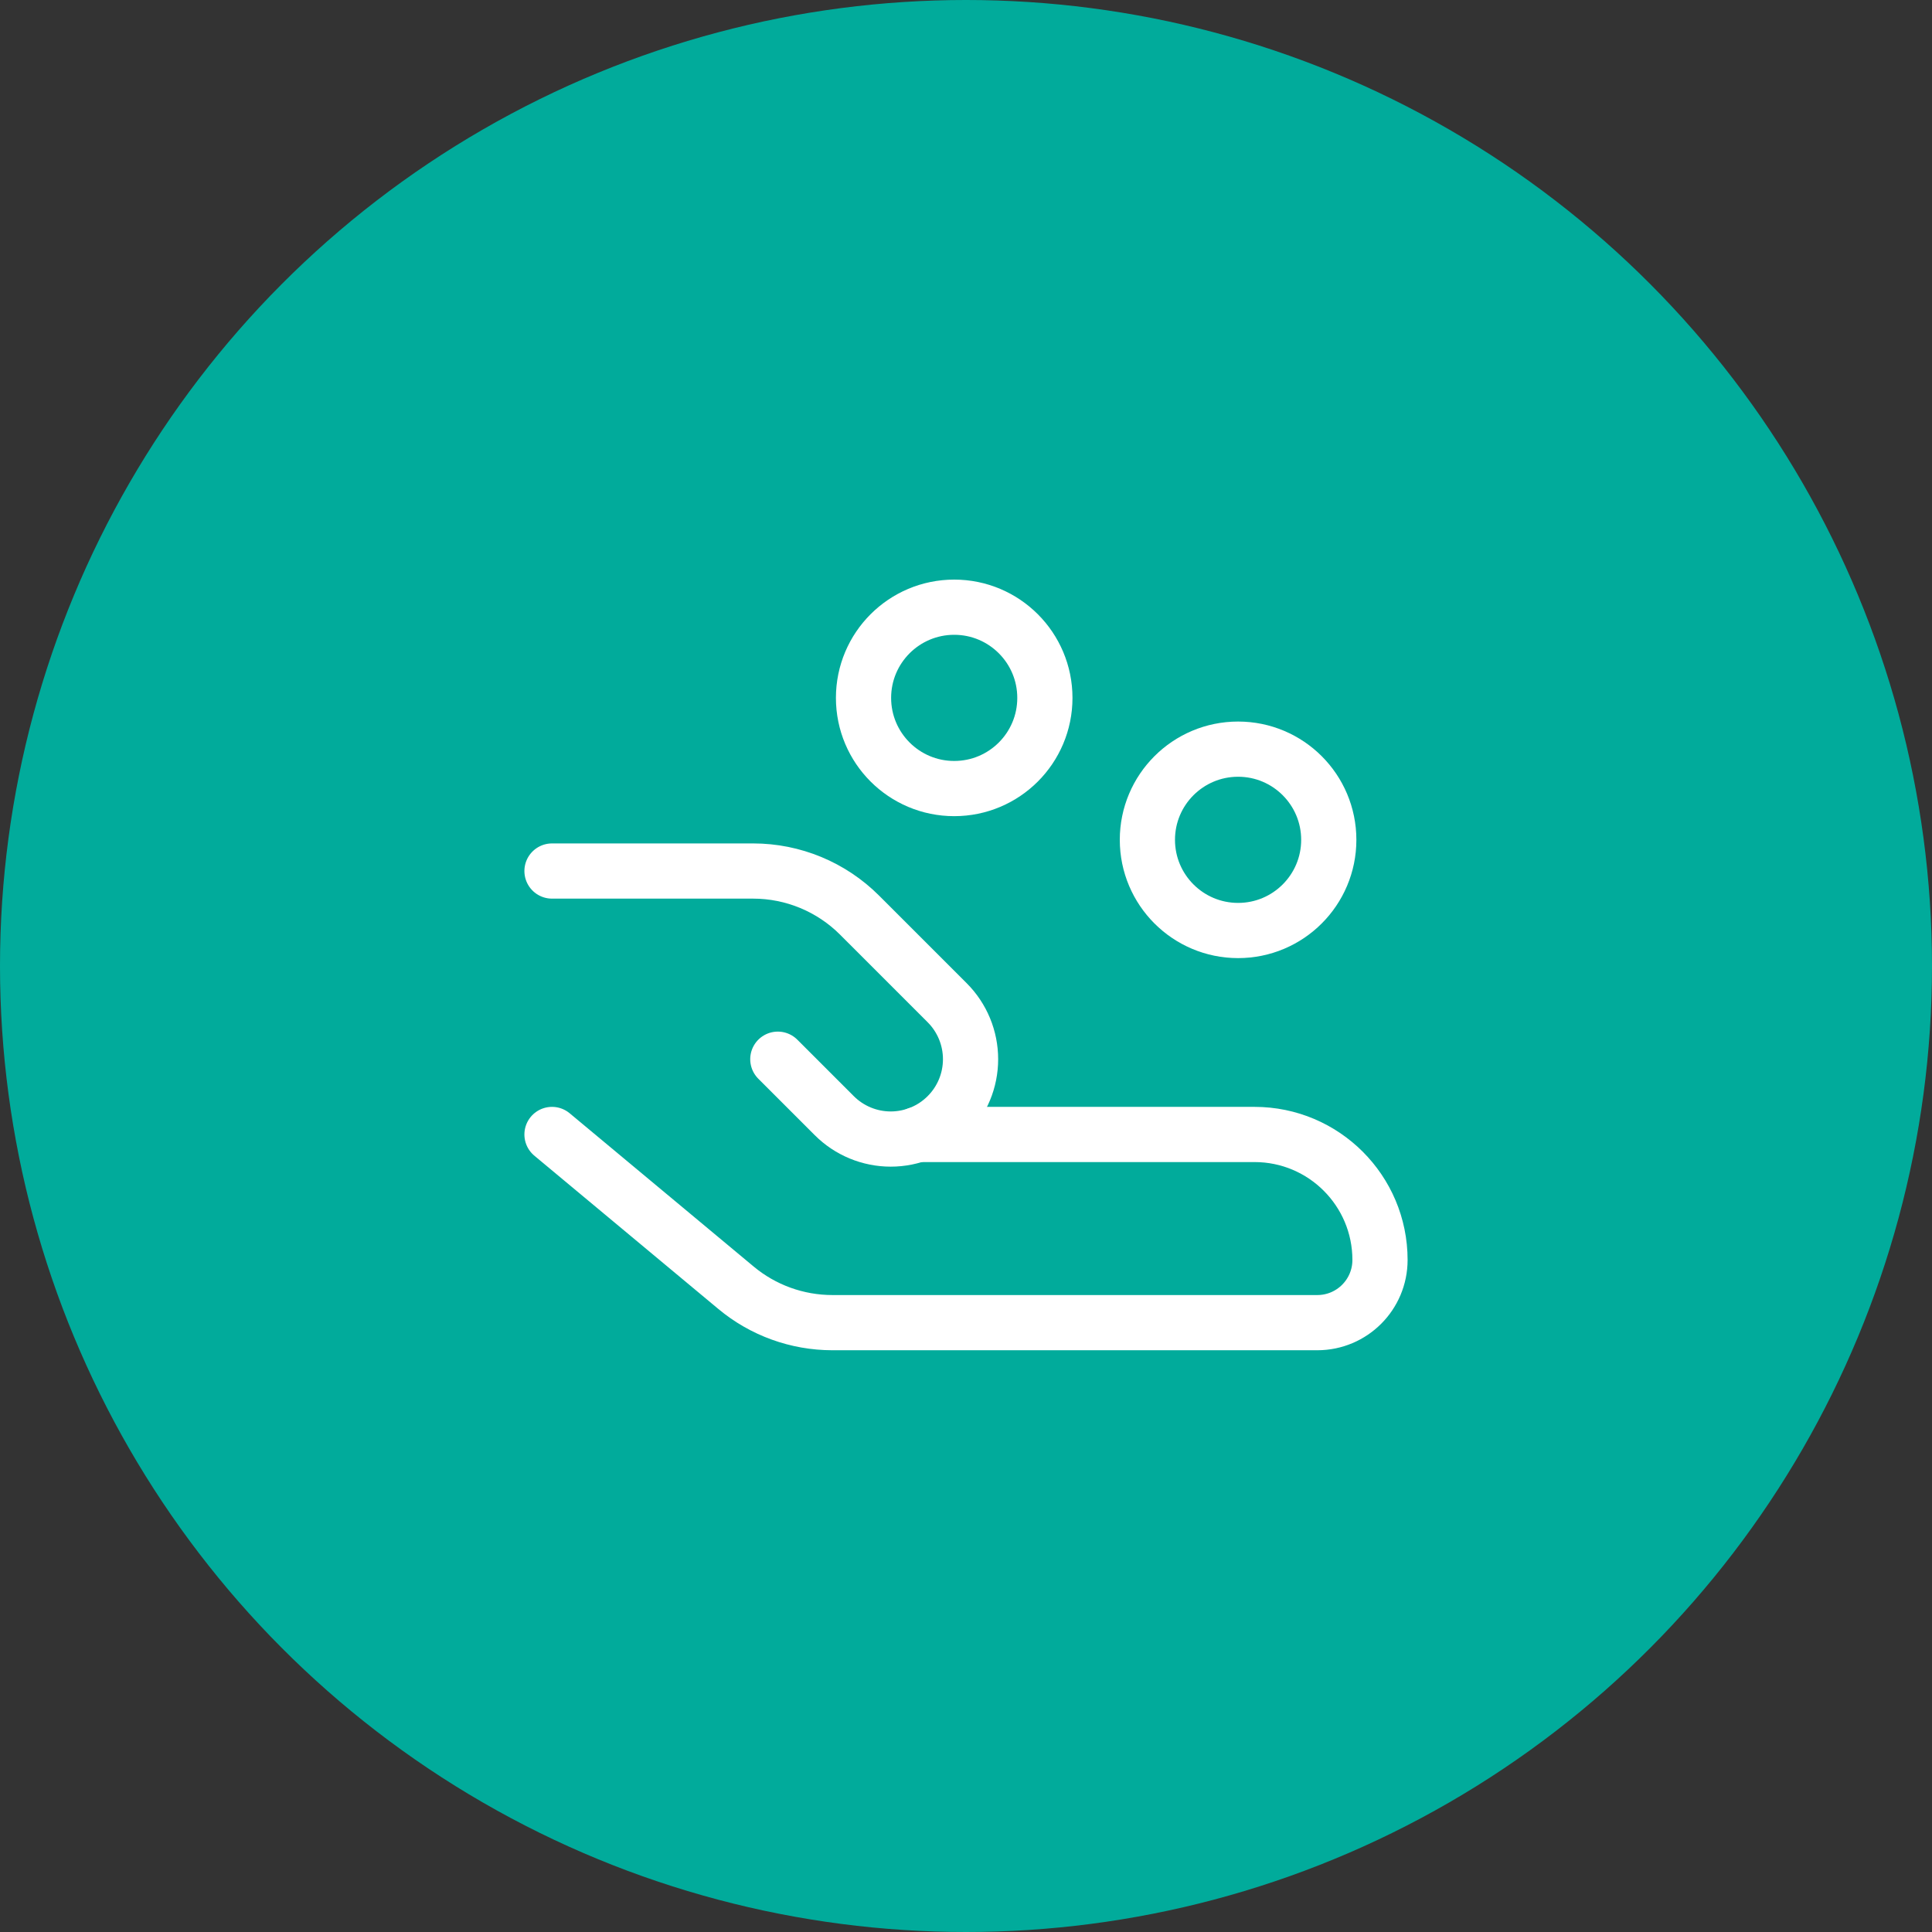 <svg width="70" height="70" viewBox="0 0 70 70" fill="none" xmlns="http://www.w3.org/2000/svg">
<rect x="0" y="0" width="70" height="70" fill="#333333" stroke="none"/>
<circle cx="35" cy="35" r="35" fill="#01AB9B"/>
<path d="M20 41.104L26.666 46.657C27.645 47.474 28.881 47.921 30.156 47.922H47.728C48.983 47.922 50 46.905 50 45.65C50 43.141 47.965 41.104 45.454 41.104H33.238" stroke="white" stroke-width="2" stroke-linecap="round" stroke-linejoin="round"/>
<path d="M28.182 38.377L30.227 40.422C30.77 40.965 31.506 41.27 32.273 41.27C33.04 41.27 33.776 40.965 34.318 40.422C34.861 39.88 35.165 39.144 35.165 38.377C35.165 37.61 34.861 36.874 34.318 36.331L31.144 33.157C30.121 32.134 28.734 31.559 27.287 31.559H20" stroke="white" stroke-width="2" stroke-linecap="round" stroke-linejoin="round"/>
<path d="M34.573 22C36.388 22 37.858 23.472 37.858 25.286C37.858 27.101 36.388 28.571 34.573 28.571C32.759 28.571 31.287 27.101 31.287 25.286C31.287 23.471 32.759 22 34.573 22Z" stroke="white" stroke-width="2"/>
<path d="M44.859 27.143C46.673 27.143 48.144 28.614 48.144 30.429C48.144 32.243 46.673 33.714 44.859 33.714C43.044 33.714 41.573 32.243 41.572 30.429C41.572 28.614 43.044 27.143 44.859 27.143Z" stroke="white" stroke-width="2"/>
</svg>

